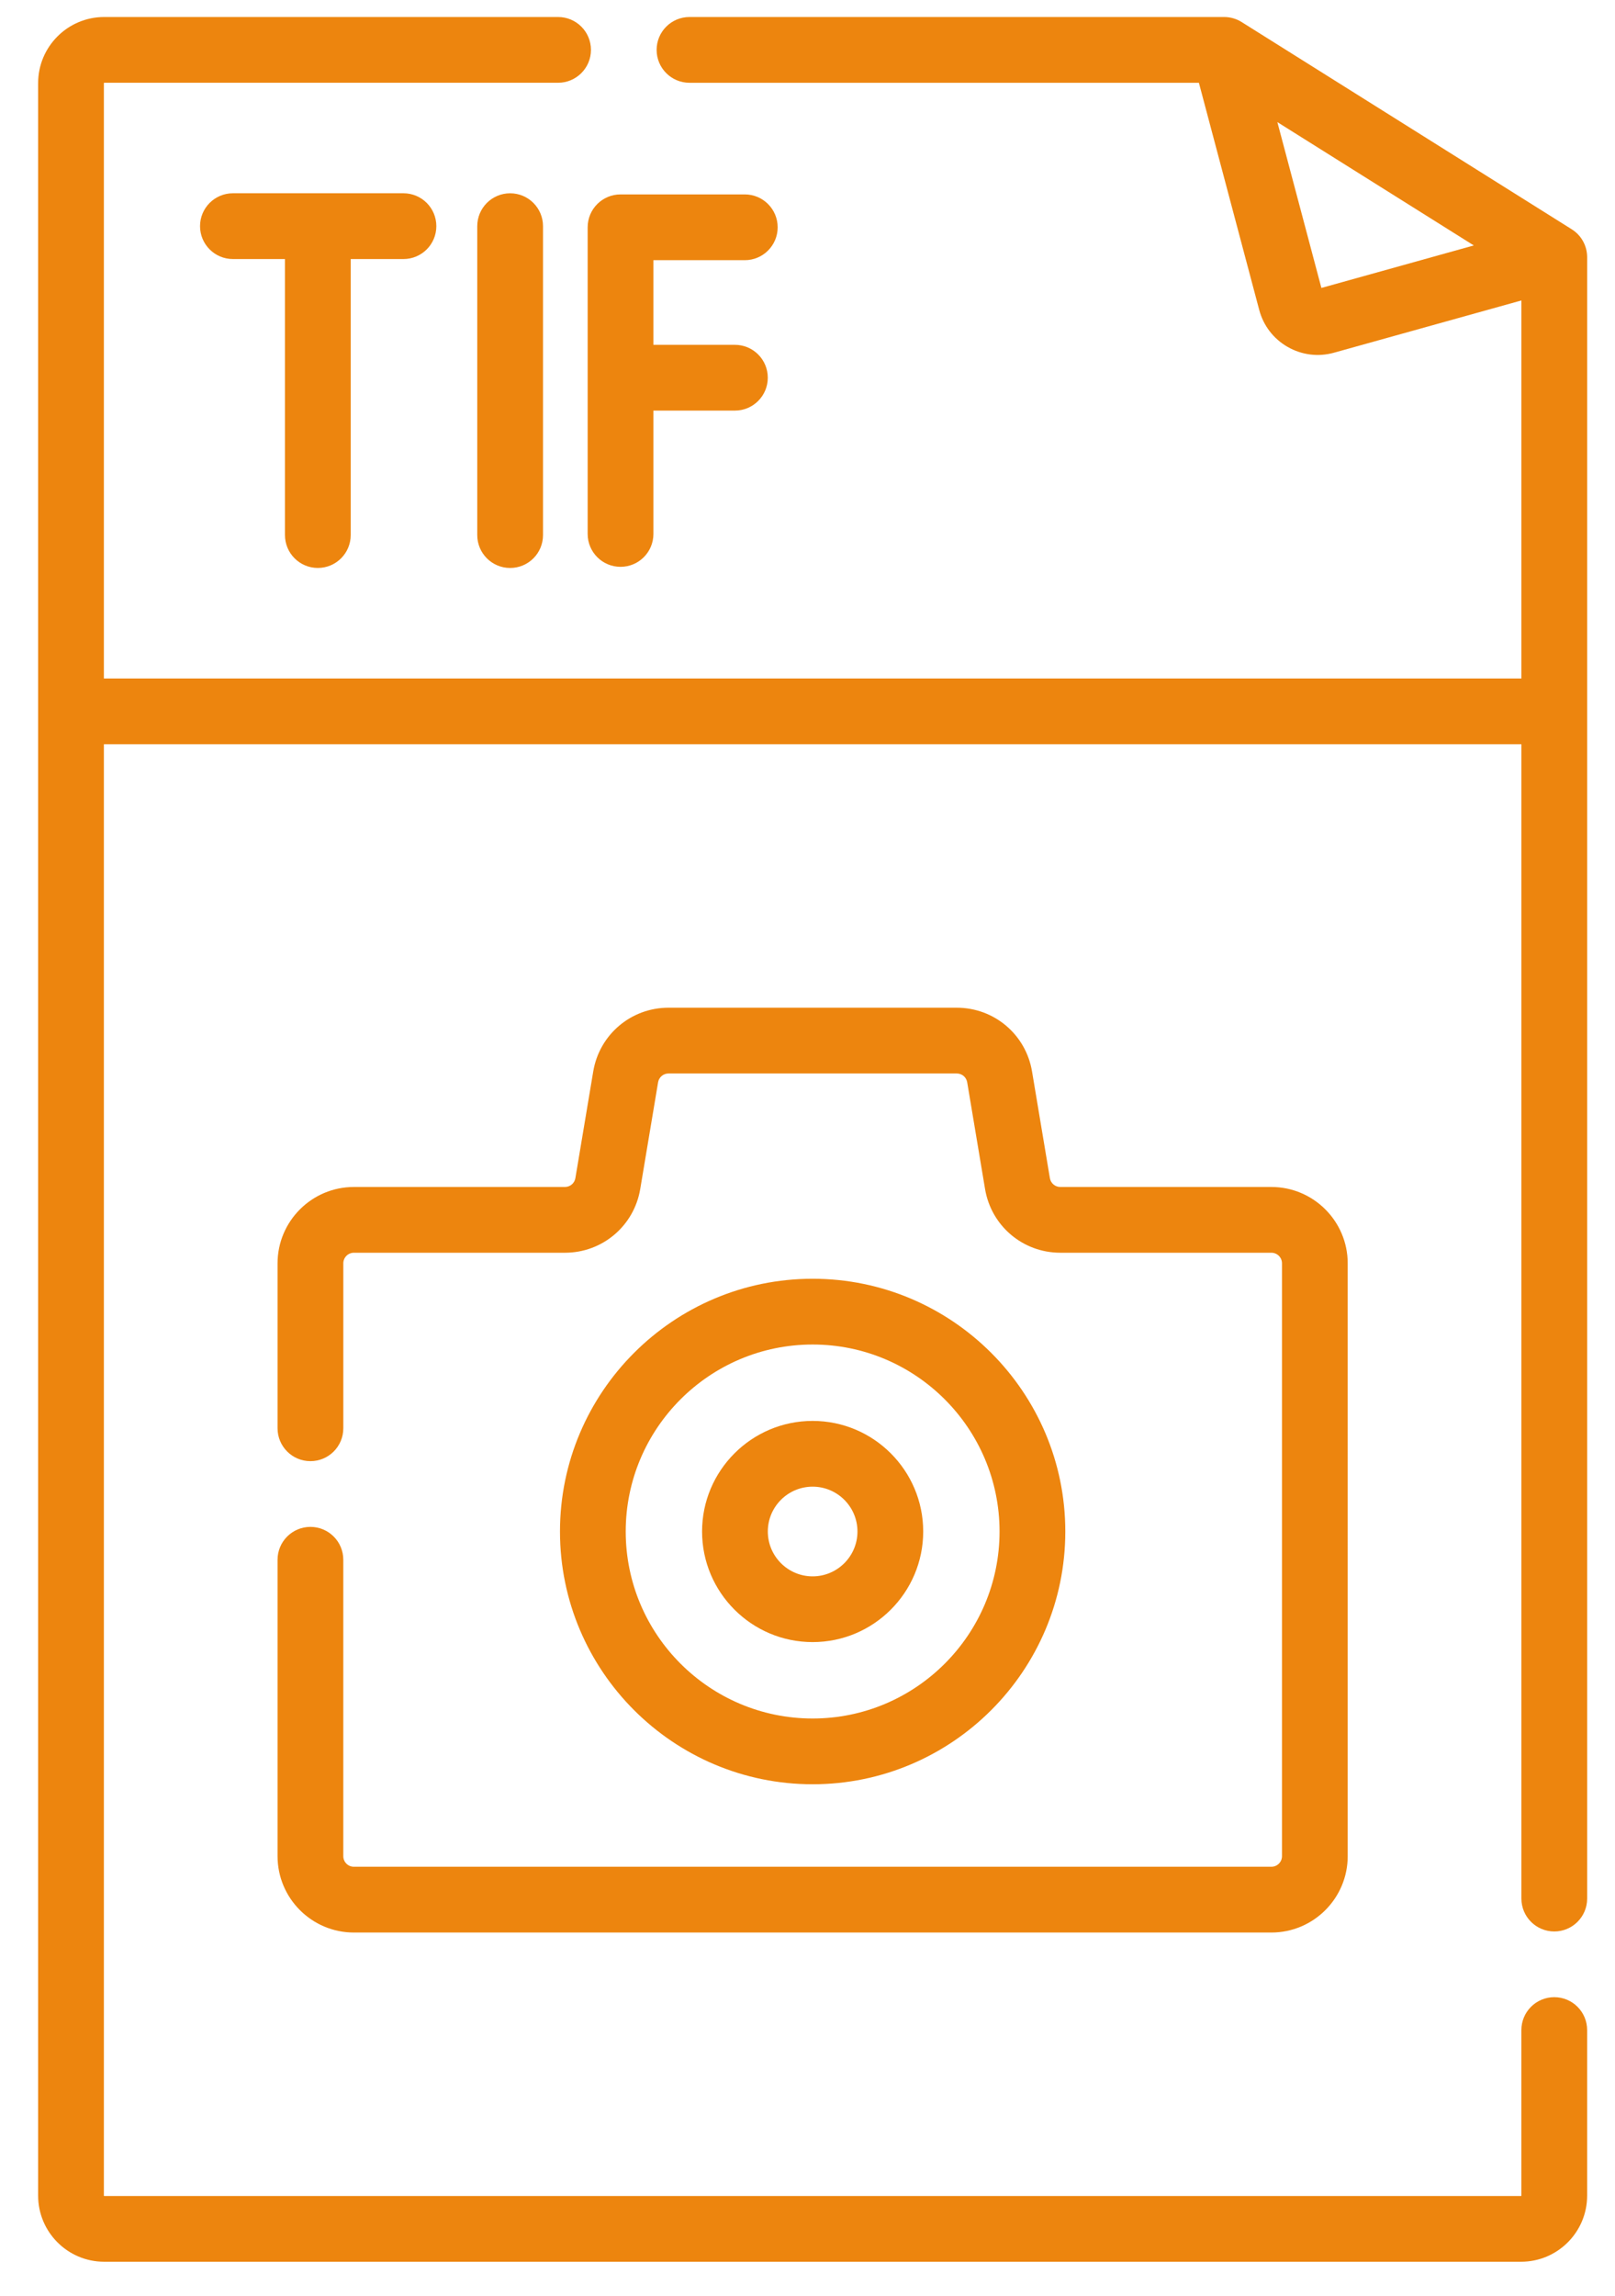 <?xml version="1.0" encoding="utf-8"?>
<!-- Generator: Adobe Illustrator 15.0.2, SVG Export Plug-In . SVG Version: 6.00 Build 0)  -->
<!DOCTYPE svg PUBLIC "-//W3C//DTD SVG 1.1//EN" "http://www.w3.org/Graphics/SVG/1.1/DTD/svg11.dtd">
<svg version="1.1" id="Warstwa_1" xmlns="http://www.w3.org/2000/svg" xmlns:xlink="http://www.w3.org/1999/xlink" x="0px" y="0px"
	 width="95px" height="135px" viewBox="0 0 95 135" enable-background="new 0 0 95 135" xml:space="preserve">
<path fill="#ED850E" d="M77.729,16.932l-2.59-9.751l11.555,7.252L77.729,16.932z M92.455,13.483L73.037,1.296
	C72.729,1.103,72.373,1,72.01,1H40.559c-1.068,0-1.934,0.865-1.934,1.934s0.865,1.934,1.934,1.934h29.964l3.548,13.354
	c0.246,0.928,0.841,1.702,1.674,2.179c0.835,0.477,1.805,0.597,2.727,0.339l11.022-3.072v22.23H6.11V4.886
	c0-0.01,0.009-0.019,0.019-0.019h26.699c1.067,0,1.934-0.865,1.934-1.934S33.896,1,32.828,1H6.129C3.986,1,2.243,2.744,2.243,4.886
	v124.228c0,2.143,1.743,3.886,3.886,3.886h83.346c2.143,0,3.886-1.743,3.886-3.886v-9.738c0-1.068-0.865-1.934-1.934-1.934
	c-1.067,0-1.934,0.865-1.934,1.934v9.738c0,0.011-0.008,0.019-0.019,0.019H6.129c-0.01,0-0.019-0.008-0.019-0.019v-85.35h83.384
	v67.88c0,1.068,0.865,1.934,1.934,1.934c1.067,0,1.934-0.865,1.934-1.934V15.121C93.36,14.455,93.019,13.836,92.455,13.483z"/>
<path fill="#ED850E" d="M28.074,13.3v18.165c0,1.068,0.865,1.934,1.934,1.934s1.934-0.865,1.934-1.934V13.3
	c0-1.068-0.865-1.934-1.934-1.934S28.074,12.232,28.074,13.3z"/>
<path fill="#ED850E" d="M34.568,31.398c0,1.068,0.865,1.934,1.934,1.934s1.934-0.865,1.934-1.934v-7.253h4.794
	c1.068,0,1.934-0.865,1.934-1.934c0-1.068-0.865-1.934-1.934-1.934h-4.794V15.3h5.375c1.068,0,1.934-0.866,1.934-1.934
	c0-1.068-0.865-1.934-1.934-1.934h-7.309c-1.068,0-1.934,0.865-1.934,1.934V31.398z"/>
<path fill="#ED850E" d="M18.696,33.398c1.068,0,1.934-0.865,1.934-1.934V15.233h3.103c1.068,0,1.934-0.865,1.934-1.934
	c0-1.068-0.865-1.934-1.934-1.934H13.701c-1.068,0-1.934,0.866-1.934,1.934c0,1.068,0.865,1.934,1.934,1.934h3.062v16.231
	C16.763,32.533,17.628,33.398,18.696,33.398z"/>
<path fill="#ED850E" d="M36.807,90.059c0-6.063,4.933-10.996,10.995-10.996c6.063,0,10.995,4.933,10.995,10.996
	c0,6.063-4.932,10.996-10.995,10.996C41.739,101.055,36.807,96.121,36.807,90.059z M62.665,90.059
	c0-8.195-6.668-14.863-14.863-14.863s-14.862,6.668-14.862,14.863s6.667,14.863,14.862,14.863S62.665,98.254,62.665,90.059z"/>
<path fill="#ED850E" d="M45.166,90.059c0-1.454,1.182-2.637,2.636-2.637s2.637,1.183,2.637,2.637c0,1.453-1.183,2.637-2.637,2.637
	S45.166,91.512,45.166,90.059z M54.306,90.059c0-3.586-2.918-6.504-6.504-6.504s-6.504,2.918-6.504,6.504s2.918,6.503,6.504,6.503
	S54.306,93.645,54.306,90.059z"/>
<path fill="#ED850E" d="M18.261,89.787c-1.068,0-1.934,0.865-1.934,1.934v17.43c0,2.477,2.014,4.49,4.489,4.49h53.971
	c2.476,0,4.49-2.014,4.49-4.49V74.289c0-2.476-2.015-4.49-4.49-4.49H62.371c-0.305,0-0.563-0.218-0.613-0.52l-1.05-6.273
	c-0.363-2.172-2.226-3.749-4.429-3.749H39.324c-2.202,0-4.064,1.576-4.428,3.749l-1.05,6.273c-0.051,0.301-0.309,0.52-0.614,0.52
	H20.816c-2.476,0-4.489,2.015-4.489,4.49v9.699c0,1.068,0.865,1.934,1.934,1.934s1.934-0.865,1.934-1.934v-9.699
	c0-0.343,0.279-0.623,0.622-0.623h12.416c2.202,0,4.064-1.576,4.428-3.748l1.05-6.274c0.051-0.301,0.309-0.52,0.614-0.52h16.955
	c0.306,0,0.563,0.219,0.614,0.52l1.05,6.273c0.363,2.173,2.226,3.749,4.428,3.749h12.416c0.343,0,0.623,0.28,0.623,0.623v34.861
	c0,0.344-0.28,0.623-0.623,0.623H20.816c-0.343,0-0.622-0.279-0.622-0.623v-17.43C20.194,90.652,19.328,89.787,18.261,89.787z"/>
</svg>
